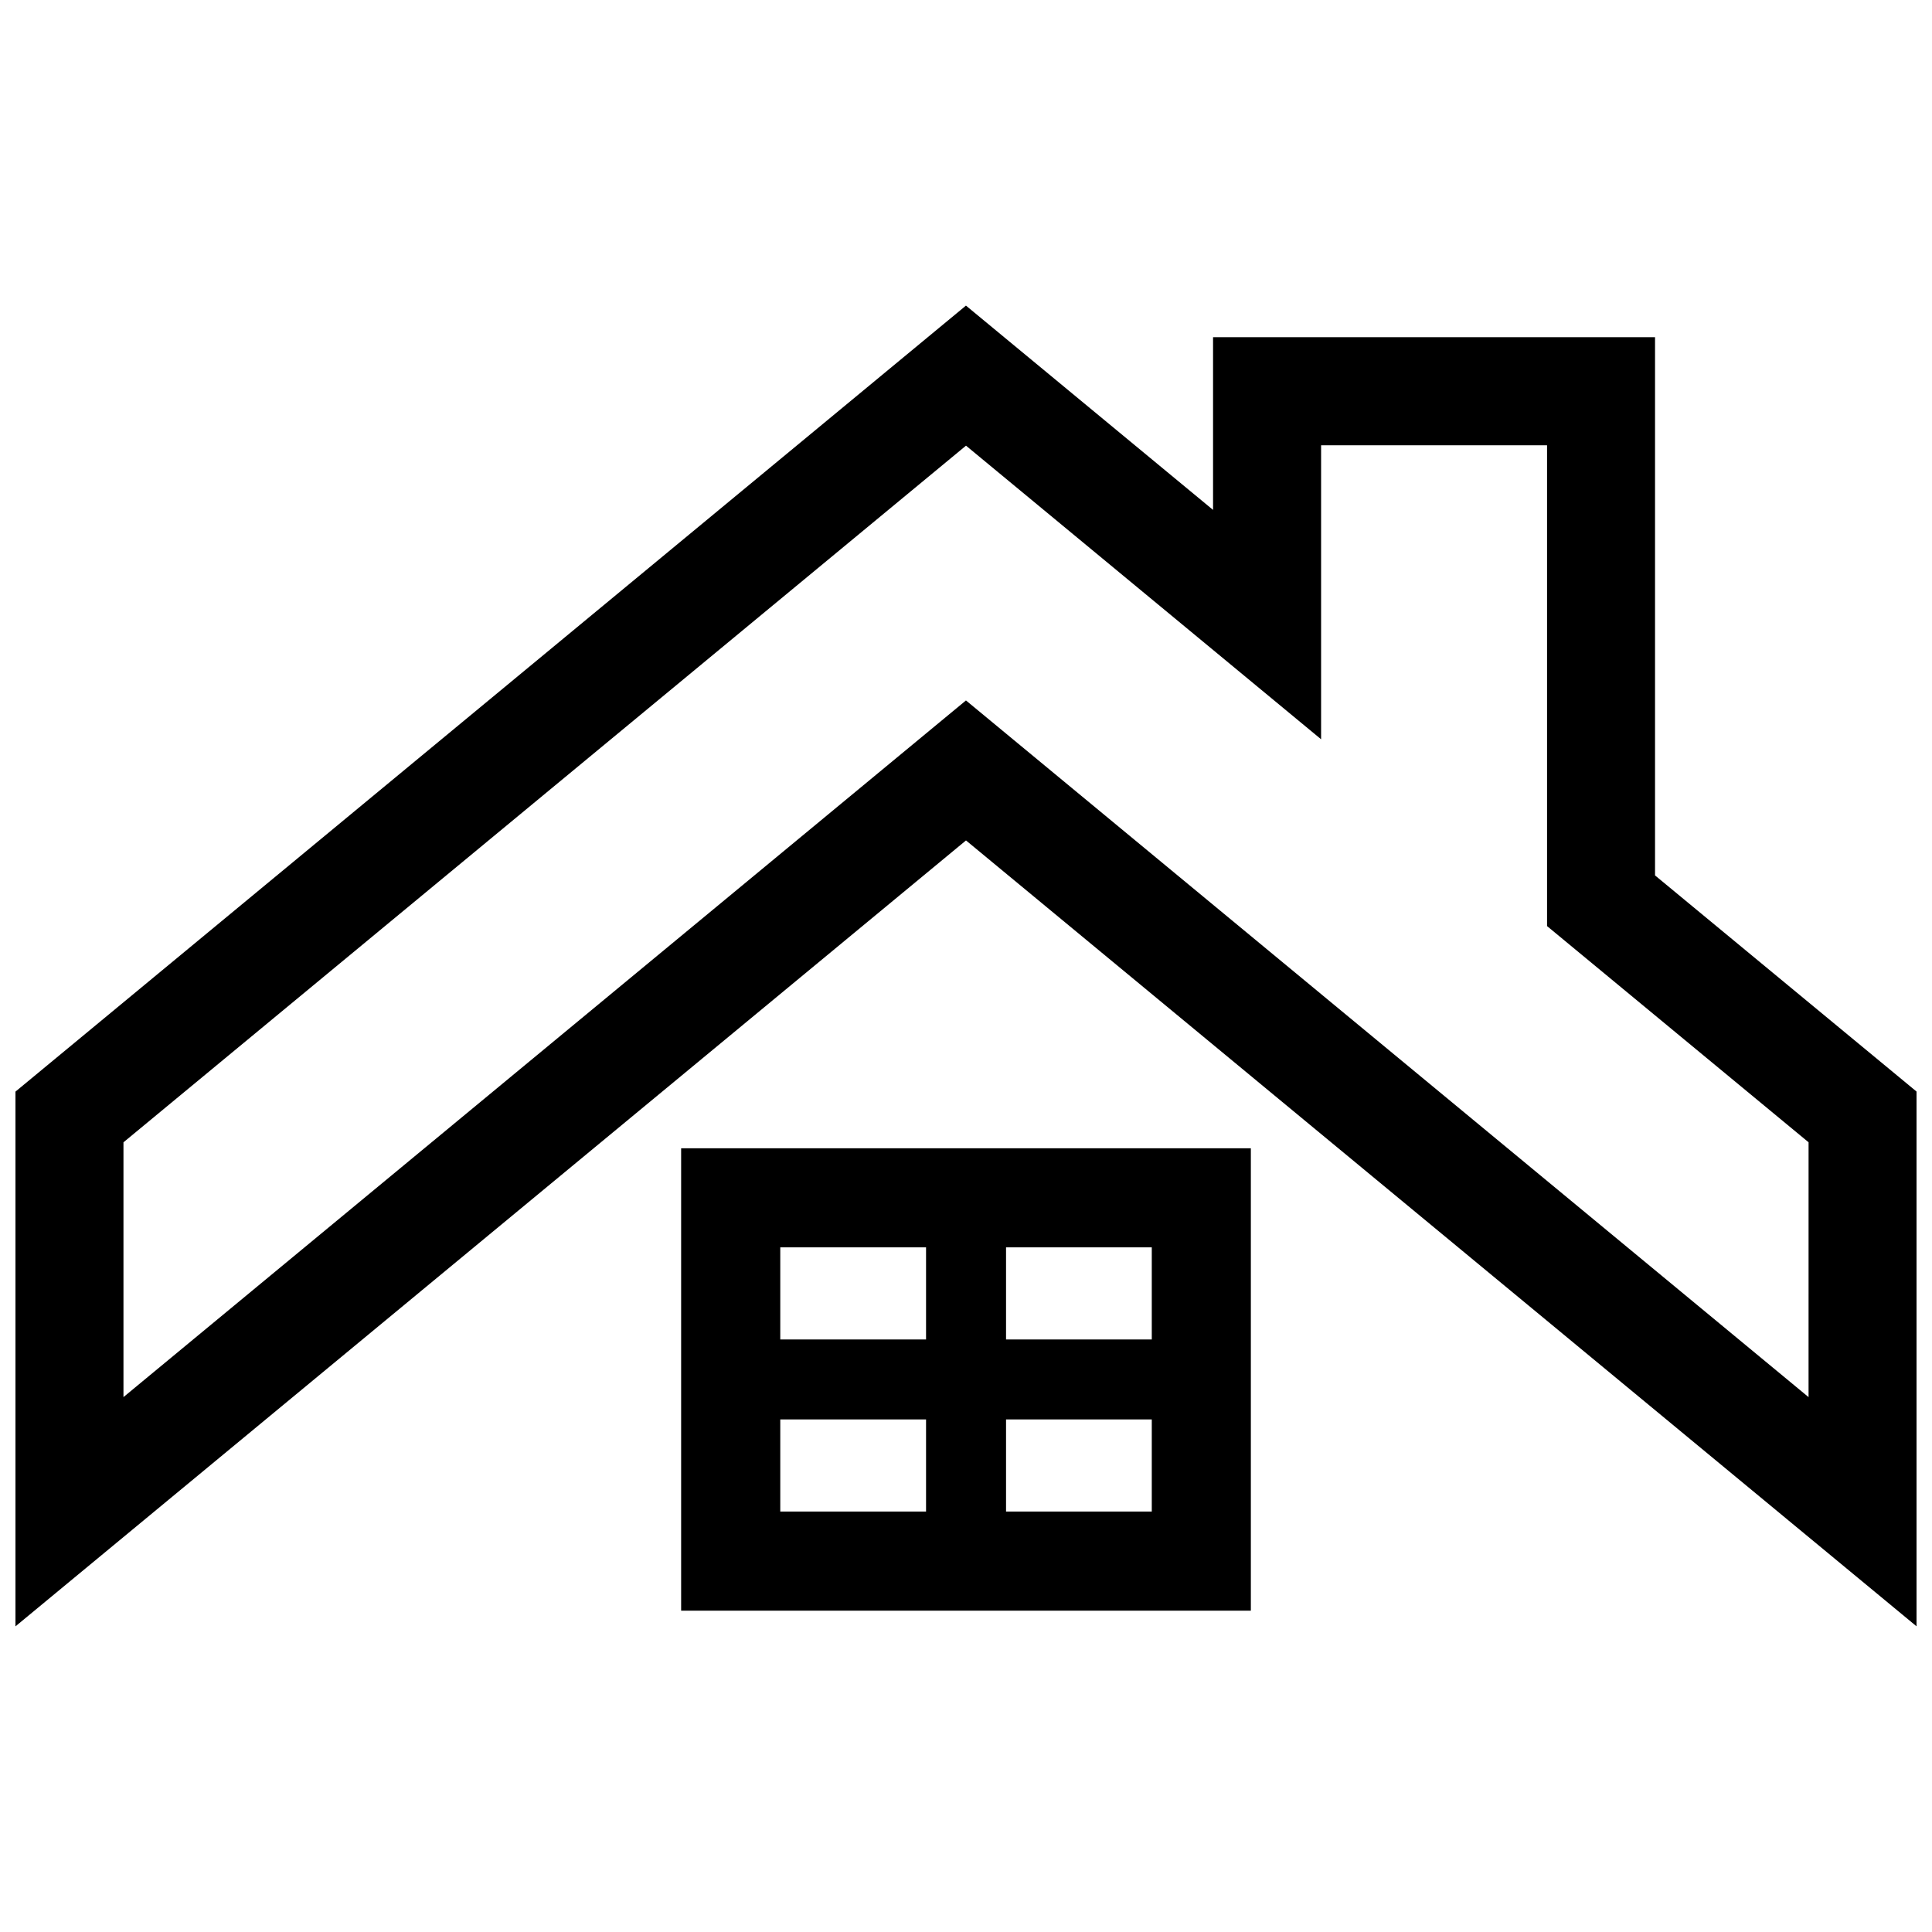 <?xml version="1.0" encoding="UTF-8"?>
<!-- Uploaded to: ICON Repo, www.svgrepo.com, Generator: ICON Repo Mixer Tools -->
<svg width="800px" height="800px" version="1.1" viewBox="144 144 512 512" xmlns="http://www.w3.org/2000/svg">
 <defs>
  <clipPath id="a">
   <path d="m148.09 224h503.81v351h-503.81z"/>
  </clipPath>
 </defs>
 <g clip-path="url(#a)">
  <path d="m350.78 520.17h38.633v24.406h-38.633zm59.832 0h38.621v24.406h-38.621zm0-45.605h38.621v24.406h-38.621zm-59.832 0h38.633v24.406h-38.633zm272.5 39.68-223.29-184.62-223.27 184.62v-67.52l223.28-184.62 94.102 77.809v-77.91h59.883v127.42l69.305 57.293-0.004 67.531zm-223.28-147.52 251.91 208.27-0.004-141.72-69.305-57.281v-142.63h-117.13v45.766l-65.484-54.141-251.89 208.3v141.71zm75.488 204.11v-122.53h-150.98v122.54h150.98z" fill-rule="evenodd"/>
 </g>
</svg>